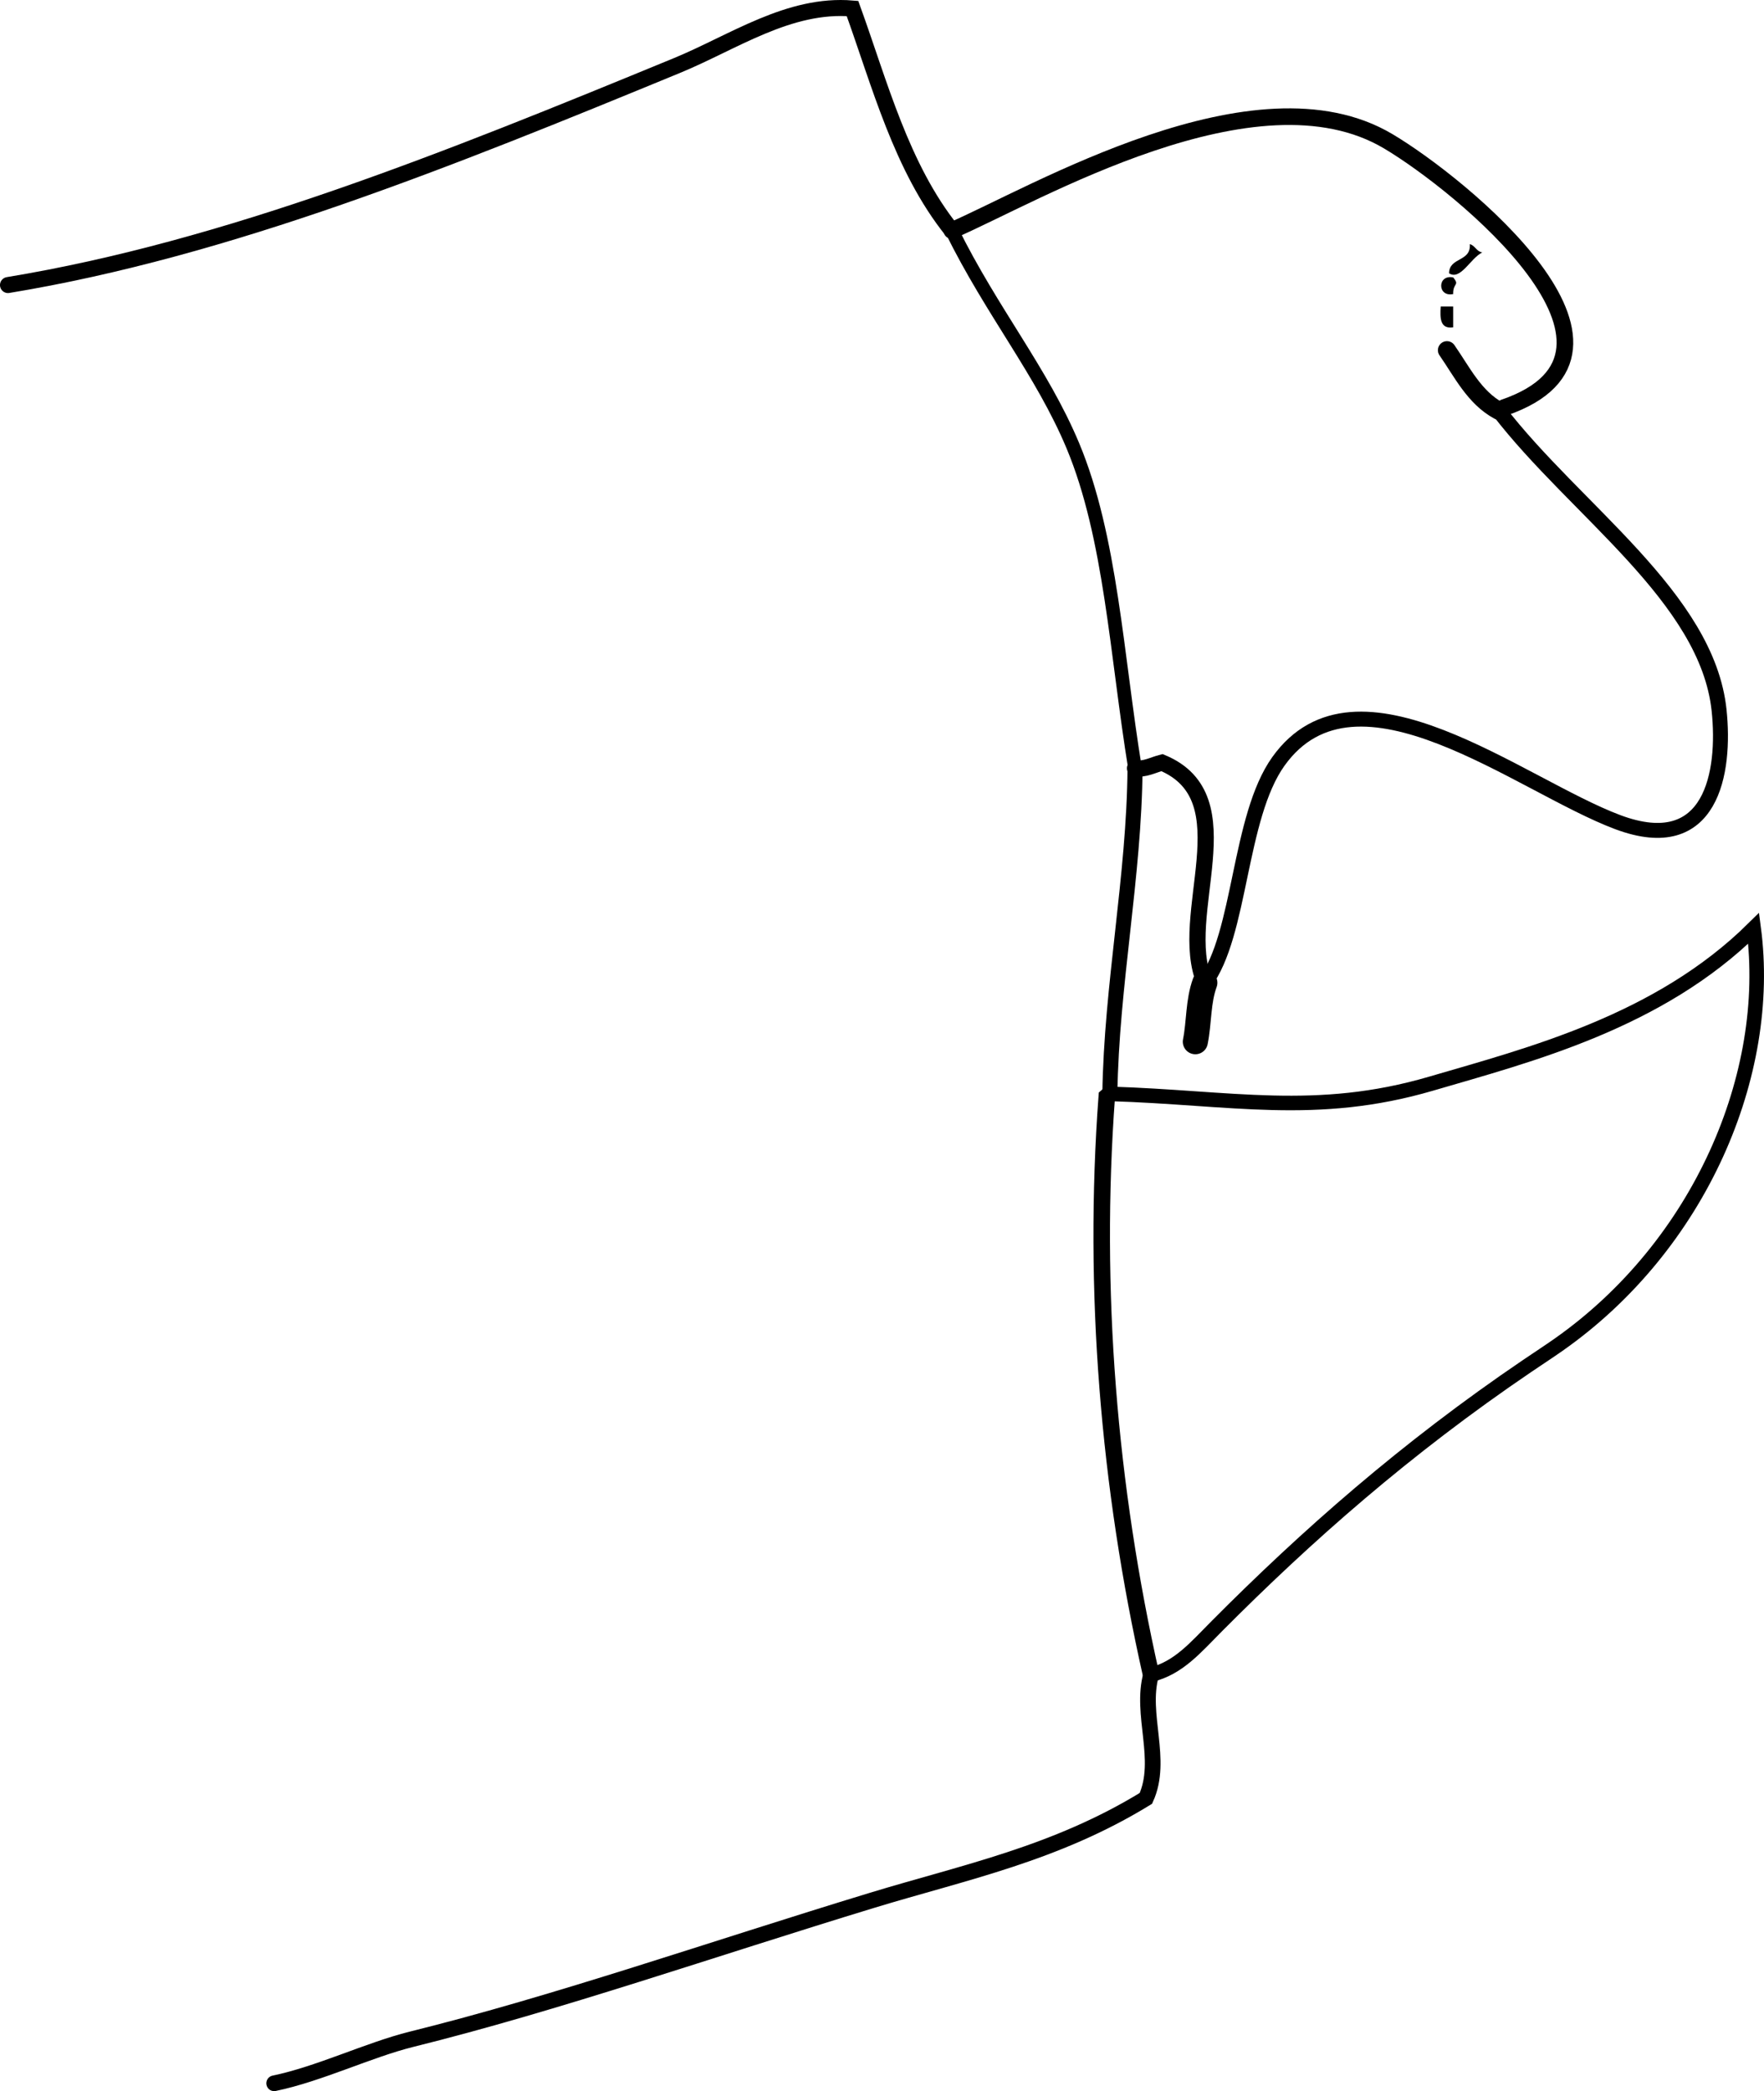 <?xml version="1.0" encoding="iso-8859-1"?>
<!-- Generator: Adobe Illustrator 14.0.0, SVG Export Plug-In . SVG Version: 6.00 Build 43363)  -->
<!DOCTYPE svg PUBLIC "-//W3C//DTD SVG 1.1//EN" "http://www.w3.org/Graphics/SVG/1.1/DTD/svg11.dtd">
<svg version="1.1" id="Layer_1" xmlns="http://www.w3.org/2000/svg" xmlns:xlink="http://www.w3.org/1999/xlink" x="0px" y="0px"
	 width="76.325px" height="90.466px" viewBox="0 0 76.325 90.466" style="enable-background:new 0 0 76.325 90.466;"
	 xml:space="preserve">
<g>
	<path style="fill-rule:evenodd;clip-rule:evenodd;" d="M62.876,12.002c0.3,0.357-0.017,0.229,0,0.72
		C62.184,12.863,62.184,11.86,62.876,12.002z"/>
	<path style="fill-rule:evenodd;clip-rule:evenodd;" d="M62.336,13.261c0.18,0,0.36,0,0.54,0c0,0.3,0,0.6,0,0.9
		C62.314,14.243,62.301,13.776,62.336,13.261z"/>
	<path style="fill-rule:evenodd;clip-rule:evenodd;" d="M63.596,10.562c0.236,0.064,0.283,0.317,0.54,0.36
		c-0.506,0.237-0.938,1.226-1.439,0.9C62.708,11.113,63.654,11.34,63.596,10.562z"/>
	<g>
		<path style="fill-rule:evenodd;clip-rule:evenodd;fill:none;stroke:#000000;stroke-width:0.719;stroke-linecap:round;" d="
			M41.183,9.972c3.562-1.535,13.147-7.268,18.882-3.861c3.141,1.866,12.03,9.101,5.019,11.521c-0.079,0.044-0.159,0.089-0.238,0.134
			"/>
		<path style="fill-rule:evenodd;clip-rule:evenodd;fill:none;stroke:#000000;stroke-width:0.647;stroke-linecap:round;" d="
			M64.845,17.767c3.313,4.31,9.023,8.075,9.537,12.963c0.281,2.672-0.309,6.363-4.383,4.838c-4.227-1.581-11.296-7.369-14.685-2.629
			c-1.73,2.421-1.611,7.49-3.184,9.577"/>
		<path style="fill-rule:evenodd;clip-rule:evenodd;fill:none;stroke:#000000;stroke-width:1.086;stroke-linecap:round;" d="
			M52.131,42.515c-0.297,0.81-0.242,1.708-0.411,2.551"/>
		<path style="fill-rule:evenodd;clip-rule:evenodd;fill:none;stroke:#000000;stroke-width:0.651;stroke-linecap:round;" d="
			M49.111,33.235c-0.034,4.674-1.023,9.398-1.089,14.088"/>
		<path style="fill-rule:evenodd;clip-rule:evenodd;fill:none;stroke:#000000;stroke-width:0.63;stroke-linecap:round;" d="
			M48.022,47.323c5.236,0.157,8.918,1.017,13.9-0.442c4.261-1.248,9.856-2.666,13.956-6.721c0.831,6.3-2.314,13.711-8.444,18.017
			c-0.426,0.299-0.901,0.608-1.362,0.921c-5.251,3.561-9.542,7.351-13.412,11.241c-0.943,0.948-1.663,1.817-2.854,2.112"/>
		<path style="fill-rule:evenodd;clip-rule:evenodd;fill:none;stroke:#000000;stroke-width:0.678;stroke-linecap:round;" d="
			M49.805,72.45c-0.479,1.724,0.537,3.678-0.224,5.351c-3.917,2.404-7.85,3.193-11.853,4.412
			c-6.991,2.129-13.623,4.448-19.921,6.009c-1.858,0.461-3.994,1.503-5.945,1.905"/>
		<path style="fill-rule:evenodd;clip-rule:evenodd;fill:none;stroke:#000000;stroke-width:0.693;stroke-linecap:round;" d="
			M0.346,12.332C9.849,10.766,19.4,6.907,29.304,2.829c2.427-1,4.836-2.693,7.582-2.461c1.183,3.27,2.113,6.874,4.298,9.604"/>
		<path style="fill-rule:evenodd;clip-rule:evenodd;fill:none;stroke:#000000;stroke-width:0.59;stroke-linecap:round;" d="
			M41.183,9.972c1.728,3.508,3.899,6.111,5.238,9.313c1.648,3.943,1.892,9.066,2.689,13.95"/>
		<path style="fill-rule:evenodd;clip-rule:evenodd;fill:none;stroke:#000000;stroke-width:0.701;stroke-linecap:round;" d="
			M49.111,33.235c0.415,0.071,0.781-0.146,1.167-0.243c3.702,1.542,0.597,6.583,1.854,9.523"/>
		<path style="fill-rule:evenodd;clip-rule:evenodd;fill:none;stroke:#000000;stroke-width:0.783;stroke-linecap:round;" d="
			M64.845,17.767c-1.054-0.571-1.584-1.676-2.238-2.616"/>
		<path style="fill-rule:evenodd;clip-rule:evenodd;fill:none;stroke:#000000;stroke-width:0.715;stroke-linecap:round;" d="
			M48.022,47.323c-0.045,0.039-0.089,0.077-0.134,0.116c-0.617,8.374,0.081,16.864,1.917,25.012"/>
	</g>
</g>
</svg>
